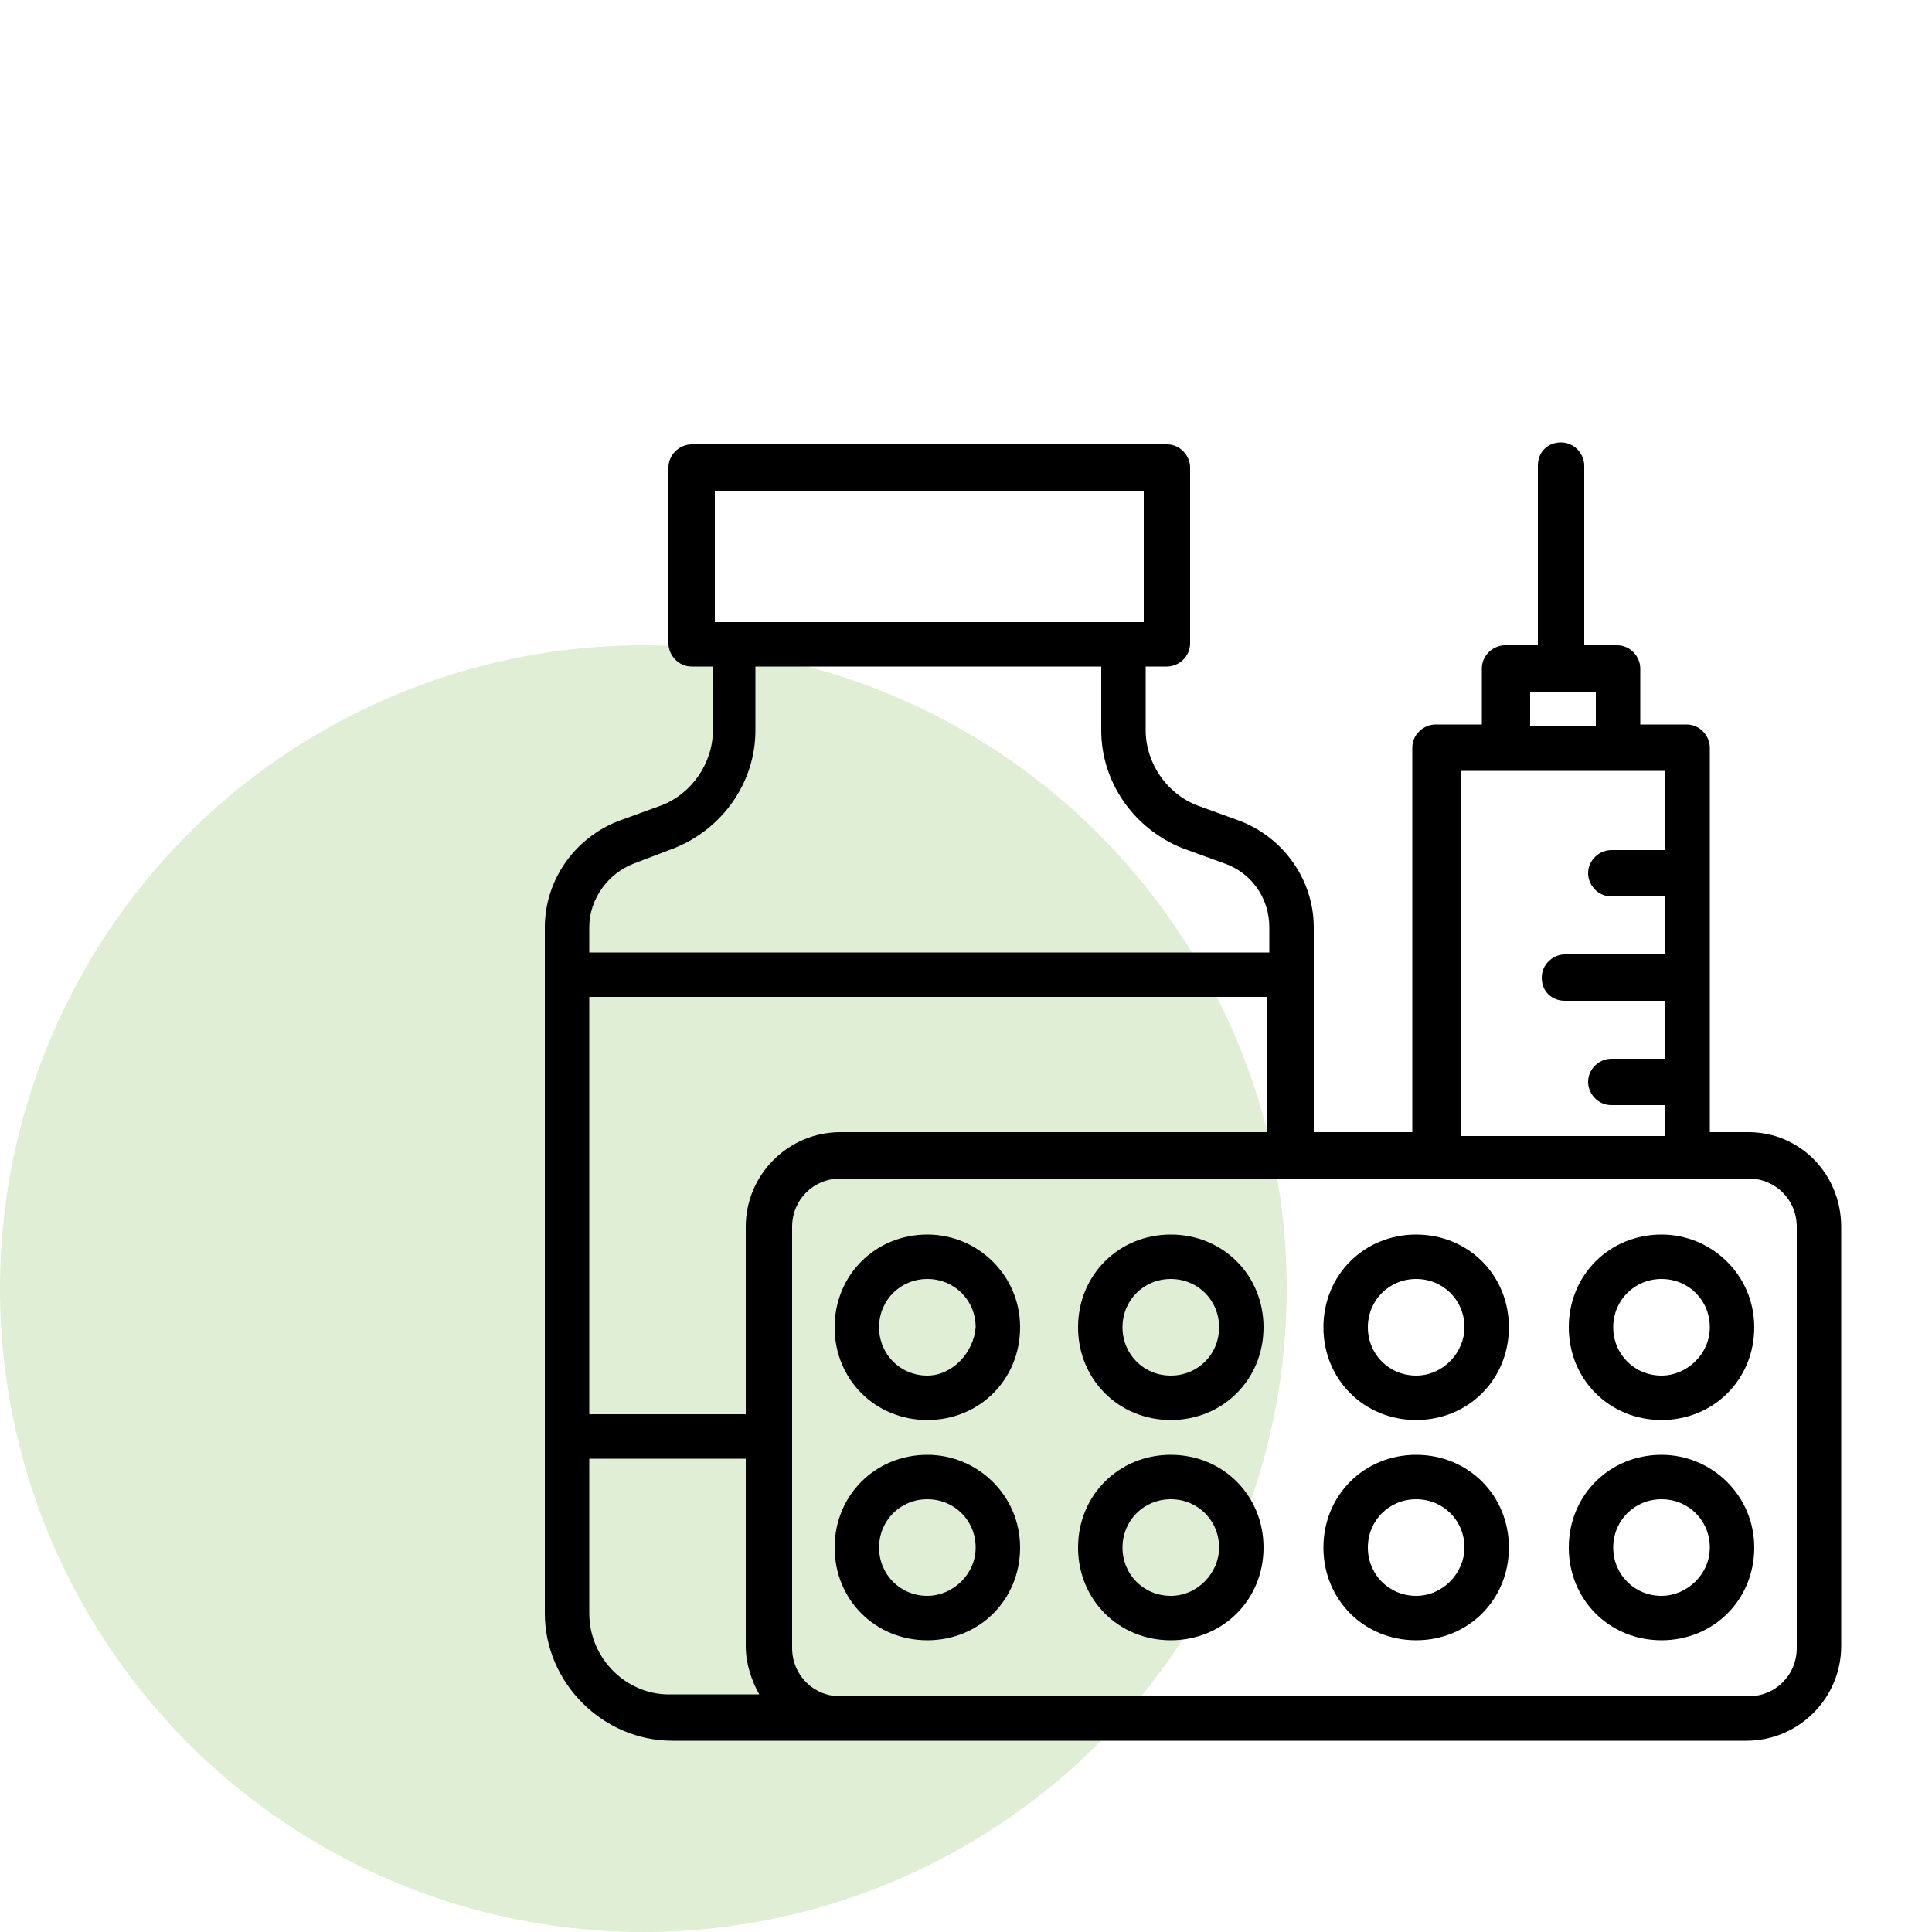 <svg xmlns="http://www.w3.org/2000/svg" xmlns:xlink="http://www.w3.org/1999/xlink" id="Layer_1" x="0px" y="0px" viewBox="0 0 100 100" style="enable-background:new 0 0 100 100;" xml:space="preserve"><style type="text/css">	.st0{fill:#DFEED4;}	.st1{fill:#3BB655;}</style><circle class="st0" cx="33.3" cy="66.7" r="33.3"></circle><g>	<defs>		<rect id="SVGID_1_" x="-6.8" y="-481.1" width="1902.5" height="442.2"></rect>	</defs>	<clipPath id="SVGID_00000175293681580138837060000006090564086735617715_">		<use xlink:href="#SVGID_1_" style="overflow:visible;"></use>	</clipPath>	<g style="clip-path:url(#SVGID_00000175293681580138837060000006090564086735617715_);">					<image style="overflow:visible;" width="7954" height="3456" transform="matrix(0.24 0 0 0.24 -10.196 -707.963)">		</image>	</g></g><g>	<g id="Get_Treathment_00000108993444803855279500000009116367672243943591_">		<path d="M90.5,58.6h-2V38.7c0-0.6-0.5-1.2-1.2-1.2h-2.4v-2.9c0-0.6-0.5-1.2-1.2-1.2h-1.7v-9.3c0-0.6-0.5-1.2-1.2-1.2   s-1.2,0.5-1.2,1.2v9.3h-1.7c-0.6,0-1.2,0.5-1.2,1.2v2.9h-2.4c-0.6,0-1.2,0.5-1.2,1.2v19.9H68V48c0-2.4-1.5-4.6-3.8-5.5L62,41.7   c-1.6-0.6-2.7-2.2-2.7-3.9v-3.3h1.1c0.6,0,1.2-0.5,1.2-1.2v-9.1c0-0.6-0.5-1.2-1.2-1.2H35.8c-0.6,0-1.2,0.5-1.2,1.2v9.1   c0,0.6,0.5,1.2,1.2,1.2h1.1v3.3c0,1.7-1.1,3.3-2.7,3.9L32,42.5c-2.3,0.9-3.8,3.1-3.8,5.5v35.5c0,3.6,3,6.6,6.6,6.6h55.6   c2.7,0,4.9-2.2,4.9-4.9c0,0,0,0,0,0V63.5C95.3,60.8,93.2,58.6,90.5,58.6C90.5,58.6,90.5,58.6,90.5,58.6z M37,25.4h22.2v6.8H37   V25.4z M79.2,35.8h3.4v1.8h-3.4V35.8z M75.6,39.9h10.6V44h-2.8c-0.6,0-1.2,0.5-1.2,1.2c0,0.6,0.5,1.2,1.2,1.2h2.8v3H81   c-0.6,0-1.2,0.5-1.2,1.2s0.5,1.2,1.2,1.2h5.2v3h-2.8c-0.6,0-1.2,0.5-1.2,1.2c0,0.6,0.5,1.2,1.2,1.2h2.8v1.6H75.6V39.9z M43.5,58.6   c-2.7,0-4.9,2.2-4.9,4.9c0,0,0,0,0,0v9.7h-8.1V51.6h35.1v7L43.5,58.6z M32.8,44.7l2.1-0.8c2.5-1,4.2-3.4,4.2-6.1v-3.3H57v3.3   c0,2.7,1.7,5.1,4.2,6.1l2.2,0.8c1.4,0.5,2.3,1.8,2.3,3.3v1.3H30.5V48C30.5,46.5,31.5,45.2,32.8,44.7z M30.5,83.5v-8h8.1v9.7   c0,0.9,0.3,1.8,0.7,2.5h-4.5C32.5,87.8,30.5,85.9,30.5,83.5z M93,85.3c0,1.4-1.1,2.5-2.5,2.5h-47c-1.4,0-2.5-1.1-2.5-2.5V63.5   c0-1.4,1.1-2.5,2.5-2.5h47c1.4,0,2.5,1.1,2.5,2.5V85.3z"></path>		<path d="M48,63.9c-2.7,0-4.8,2.1-4.8,4.8c0,2.7,2.1,4.8,4.8,4.8c2.7,0,4.8-2.1,4.8-4.8C52.8,66,50.6,63.9,48,63.9   C48,63.9,48,63.9,48,63.9z M48,71.2c-1.4,0-2.5-1.1-2.5-2.5c0-1.4,1.1-2.5,2.5-2.5c1.4,0,2.5,1.1,2.5,2.5   C50.4,70,49.3,71.2,48,71.2z"></path>		<path d="M48,75.3c-2.7,0-4.8,2.1-4.8,4.8c0,2.7,2.1,4.8,4.8,4.8c2.7,0,4.8-2.1,4.8-4.8c0,0,0,0,0,0C52.8,77.4,50.6,75.3,48,75.3z    M48,82.6c-1.4,0-2.5-1.1-2.5-2.5c0-1.4,1.1-2.5,2.5-2.5c1.4,0,2.5,1.1,2.5,2.5C50.5,81.5,49.3,82.6,48,82.6L48,82.6z"></path>		<path d="M60.6,63.9c-2.7,0-4.8,2.1-4.8,4.8c0,2.7,2.1,4.8,4.8,4.8c2.7,0,4.8-2.1,4.8-4.8C65.4,66,63.3,63.9,60.6,63.9   C60.6,63.9,60.6,63.9,60.6,63.9z M60.6,71.2c-1.4,0-2.5-1.1-2.5-2.5c0-1.4,1.1-2.5,2.5-2.5s2.5,1.1,2.5,2.5S62,71.2,60.6,71.2   L60.6,71.2z"></path>		<path d="M60.6,75.3c-2.7,0-4.8,2.1-4.8,4.8c0,2.7,2.1,4.8,4.8,4.8c2.7,0,4.8-2.1,4.8-4.8c0,0,0,0,0,0   C65.4,77.4,63.3,75.3,60.6,75.3z M60.6,82.6c-1.4,0-2.5-1.1-2.5-2.5c0-1.4,1.1-2.5,2.5-2.5s2.5,1.1,2.5,2.5   C63.1,81.4,62,82.6,60.6,82.6C60.6,82.6,60.6,82.6,60.6,82.6z"></path>		<path d="M73.3,63.9c-2.7,0-4.8,2.1-4.8,4.8c0,2.7,2.1,4.8,4.8,4.8c2.7,0,4.8-2.1,4.8-4.8c0,0,0,0,0,0C78.1,66,76,63.9,73.3,63.9z    M73.3,71.2c-1.4,0-2.5-1.1-2.5-2.5c0-1.4,1.1-2.5,2.5-2.5c1.4,0,2.5,1.1,2.5,2.5c0,0,0,0,0,0C75.8,70,74.7,71.2,73.3,71.2z"></path>		<path d="M73.3,75.3c-2.7,0-4.8,2.1-4.8,4.8c0,2.7,2.1,4.8,4.8,4.8c2.7,0,4.8-2.1,4.8-4.8c0,0,0,0,0,0C78.1,77.4,76,75.3,73.3,75.3   z M73.3,82.6c-1.4,0-2.5-1.1-2.5-2.5c0-1.4,1.1-2.5,2.5-2.5c1.4,0,2.5,1.1,2.5,2.5c0,0,0,0,0,0C75.8,81.4,74.7,82.6,73.3,82.6z"></path>		<path d="M86,63.9c-2.7,0-4.8,2.1-4.8,4.8c0,2.7,2.1,4.8,4.8,4.8c2.7,0,4.8-2.1,4.8-4.8C90.8,66,88.6,63.9,86,63.9L86,63.9z    M86,71.2c-1.4,0-2.5-1.1-2.5-2.5s1.1-2.5,2.5-2.5c1.4,0,2.5,1.1,2.5,2.5S87.3,71.2,86,71.2C86,71.2,86,71.2,86,71.2z"></path>		<path d="M86,75.3c-2.7,0-4.8,2.1-4.8,4.8c0,2.7,2.1,4.8,4.8,4.8c2.7,0,4.8-2.1,4.8-4.8c0,0,0,0,0,0C90.8,77.4,88.6,75.3,86,75.3z    M86,82.6c-1.4,0-2.5-1.1-2.5-2.5c0-1.4,1.1-2.5,2.5-2.5c1.4,0,2.5,1.1,2.5,2.5C88.5,81.5,87.3,82.6,86,82.6   C86,82.6,86,82.6,86,82.6z"></path>	</g></g></svg>